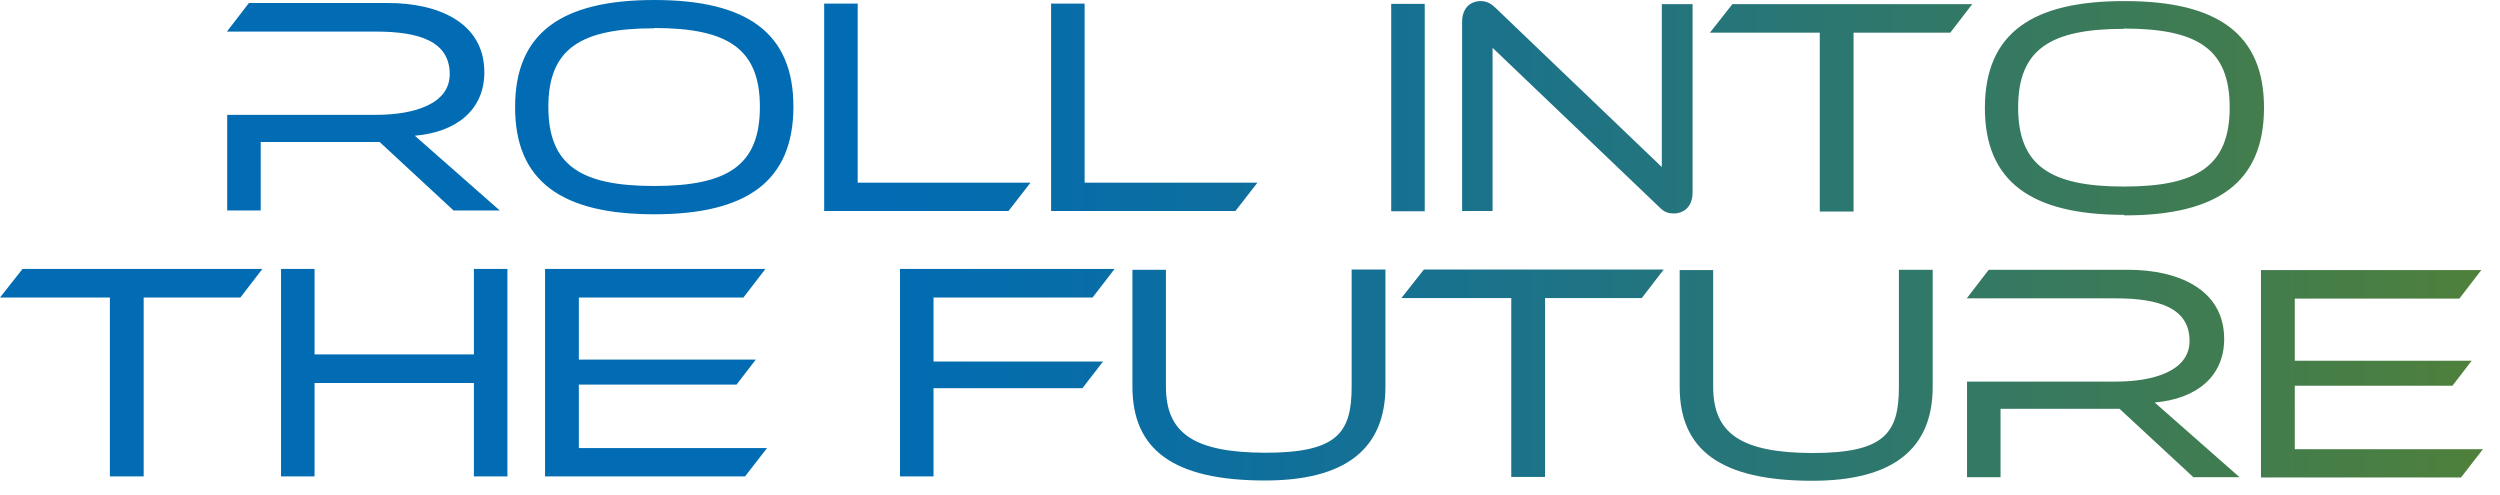 <svg width="91" height="18" viewBox="0 0 91 18" fill="none" xmlns="http://www.w3.org/2000/svg">
<path d="M16.52 7.67L13.82 5.17H9.49V7.66H8.27V4.18H13.68C15.09 4.18 16.37 3.78 16.37 2.7C16.37 1.5 15.25 1.15 13.69 1.15H8.26L9.06 0.11H14.14C15.9 0.11 17.63 0.79 17.63 2.63C17.63 3.98 16.64 4.81 15.1 4.94L18.19 7.66H16.53L16.52 7.67ZM23.81 7.8C20.44 7.8 18.74 6.59 18.75 3.89C18.75 1.19 20.45 0 23.82 0C27.19 0 28.89 1.2 28.88 3.9C28.87 6.6 27.18 7.8 23.81 7.8ZM23.81 1.03C21.14 1.03 19.96 1.77 19.96 3.89C19.96 6.01 21.13 6.77 23.81 6.77C26.49 6.77 27.66 6.02 27.66 3.89C27.66 1.77 26.49 1.02 23.81 1.02V1.03ZM30 7.68V0.13H31.22V6.65H37.51L36.71 7.68H30ZM38.26 7.68V0.13H39.48V6.65H45.77L44.97 7.68H38.26ZM50.64 7.68V0.14H51.86V7.69H50.64V7.68ZM54.33 1.72V7.68H53.22V0.81C53.22 0.27 53.54 0.04 53.9 0.04C54.06 0.04 54.24 0.09 54.43 0.28L60.49 6.08V0.15H61.61V7C61.61 7.54 61.28 7.77 60.92 7.77C60.76 7.77 60.59 7.74 60.4 7.54L54.33 1.74V1.72ZM66.24 7.69V1.19H62.24L63.06 0.15H71.79L70.99 1.19H67.47V7.7H66.24V7.69ZM77.31 7.82C73.94 7.82 72.24 6.61 72.25 3.91C72.26 1.21 73.97 0.03 77.35 0.04C80.72 0.04 82.42 1.24 82.41 3.94C82.4 6.64 80.71 7.84 77.34 7.84L77.31 7.82ZM77.31 1.05C74.64 1.05 73.46 1.79 73.46 3.91C73.46 6.03 74.63 6.79 77.31 6.79C79.98 6.79 81.16 6.04 81.16 3.91C81.16 1.78 79.99 1.04 77.31 1.04V1.05ZM4 17.34V10.83H0L0.82 9.79H9.55L8.75 10.83H5.23V17.34H4ZM17.25 17.34V13.94H11.45V17.34H10.23V9.79H11.45V12.9H17.25V9.79H18.47V17.34H17.25ZM19.84 17.34V9.79H27.86L27.06 10.83H21.07V13.09H27.51L26.81 14H21.07V16.31H27.92L27.12 17.34H19.85H19.84ZM33.98 14.14V17.34H32.76V9.79H40.57L39.77 10.83H33.98V13.16H40.15L39.4 14.13H33.97L33.98 14.14ZM49.2 9.81H50.43V14.07C50.43 16.35 48.96 17.49 46.05 17.49C42.68 17.49 41.22 16.35 41.22 14.07V9.82H42.44V14.07C42.44 15.76 43.44 16.47 46.05 16.48C48.66 16.48 49.2 15.77 49.2 14.08V9.83V9.81ZM55.01 17.36V10.85H51.01L51.83 9.81H60.56L59.76 10.85H56.24V17.36H55.01ZM69.12 9.82H70.35V14.08C70.35 16.36 68.88 17.5 65.97 17.5C62.6 17.5 61.14 16.36 61.14 14.08V9.83H62.36V14.08C62.36 15.77 63.36 16.48 65.97 16.49C68.58 16.49 69.12 15.78 69.12 14.09V9.84V9.82ZM79.85 17.38L77.15 14.88H72.82V17.37H71.6V13.89H77.01C78.42 13.89 79.7 13.49 79.7 12.41C79.7 11.21 78.58 10.86 77.02 10.86H71.59L72.39 9.82H77.47C79.23 9.82 80.96 10.5 80.96 12.34C80.96 13.69 79.97 14.52 78.43 14.65L81.52 17.37H79.86L79.85 17.38ZM82.3 17.38V9.83H90.32L89.52 10.87H83.53V13.13H89.97L89.27 14.04H83.53V16.35H90.38L89.58 17.38H82.31H82.3Z" fill="url(#paint0_linear_1511_2449)"/>
<defs>
<linearGradient id="paint0_linear_1511_2449" x1="0" y1="8.75" x2="90.37" y2="8.75" gradientUnits="userSpaceOnUse">
<stop offset="0.36" stop-color="#016CB3"/>
<stop offset="0.48" stop-color="#0C6EA1"/>
<stop offset="0.72" stop-color="#297674"/>
<stop offset="1" stop-color="#4F803B"/>
</linearGradient>
</defs>
</svg>
